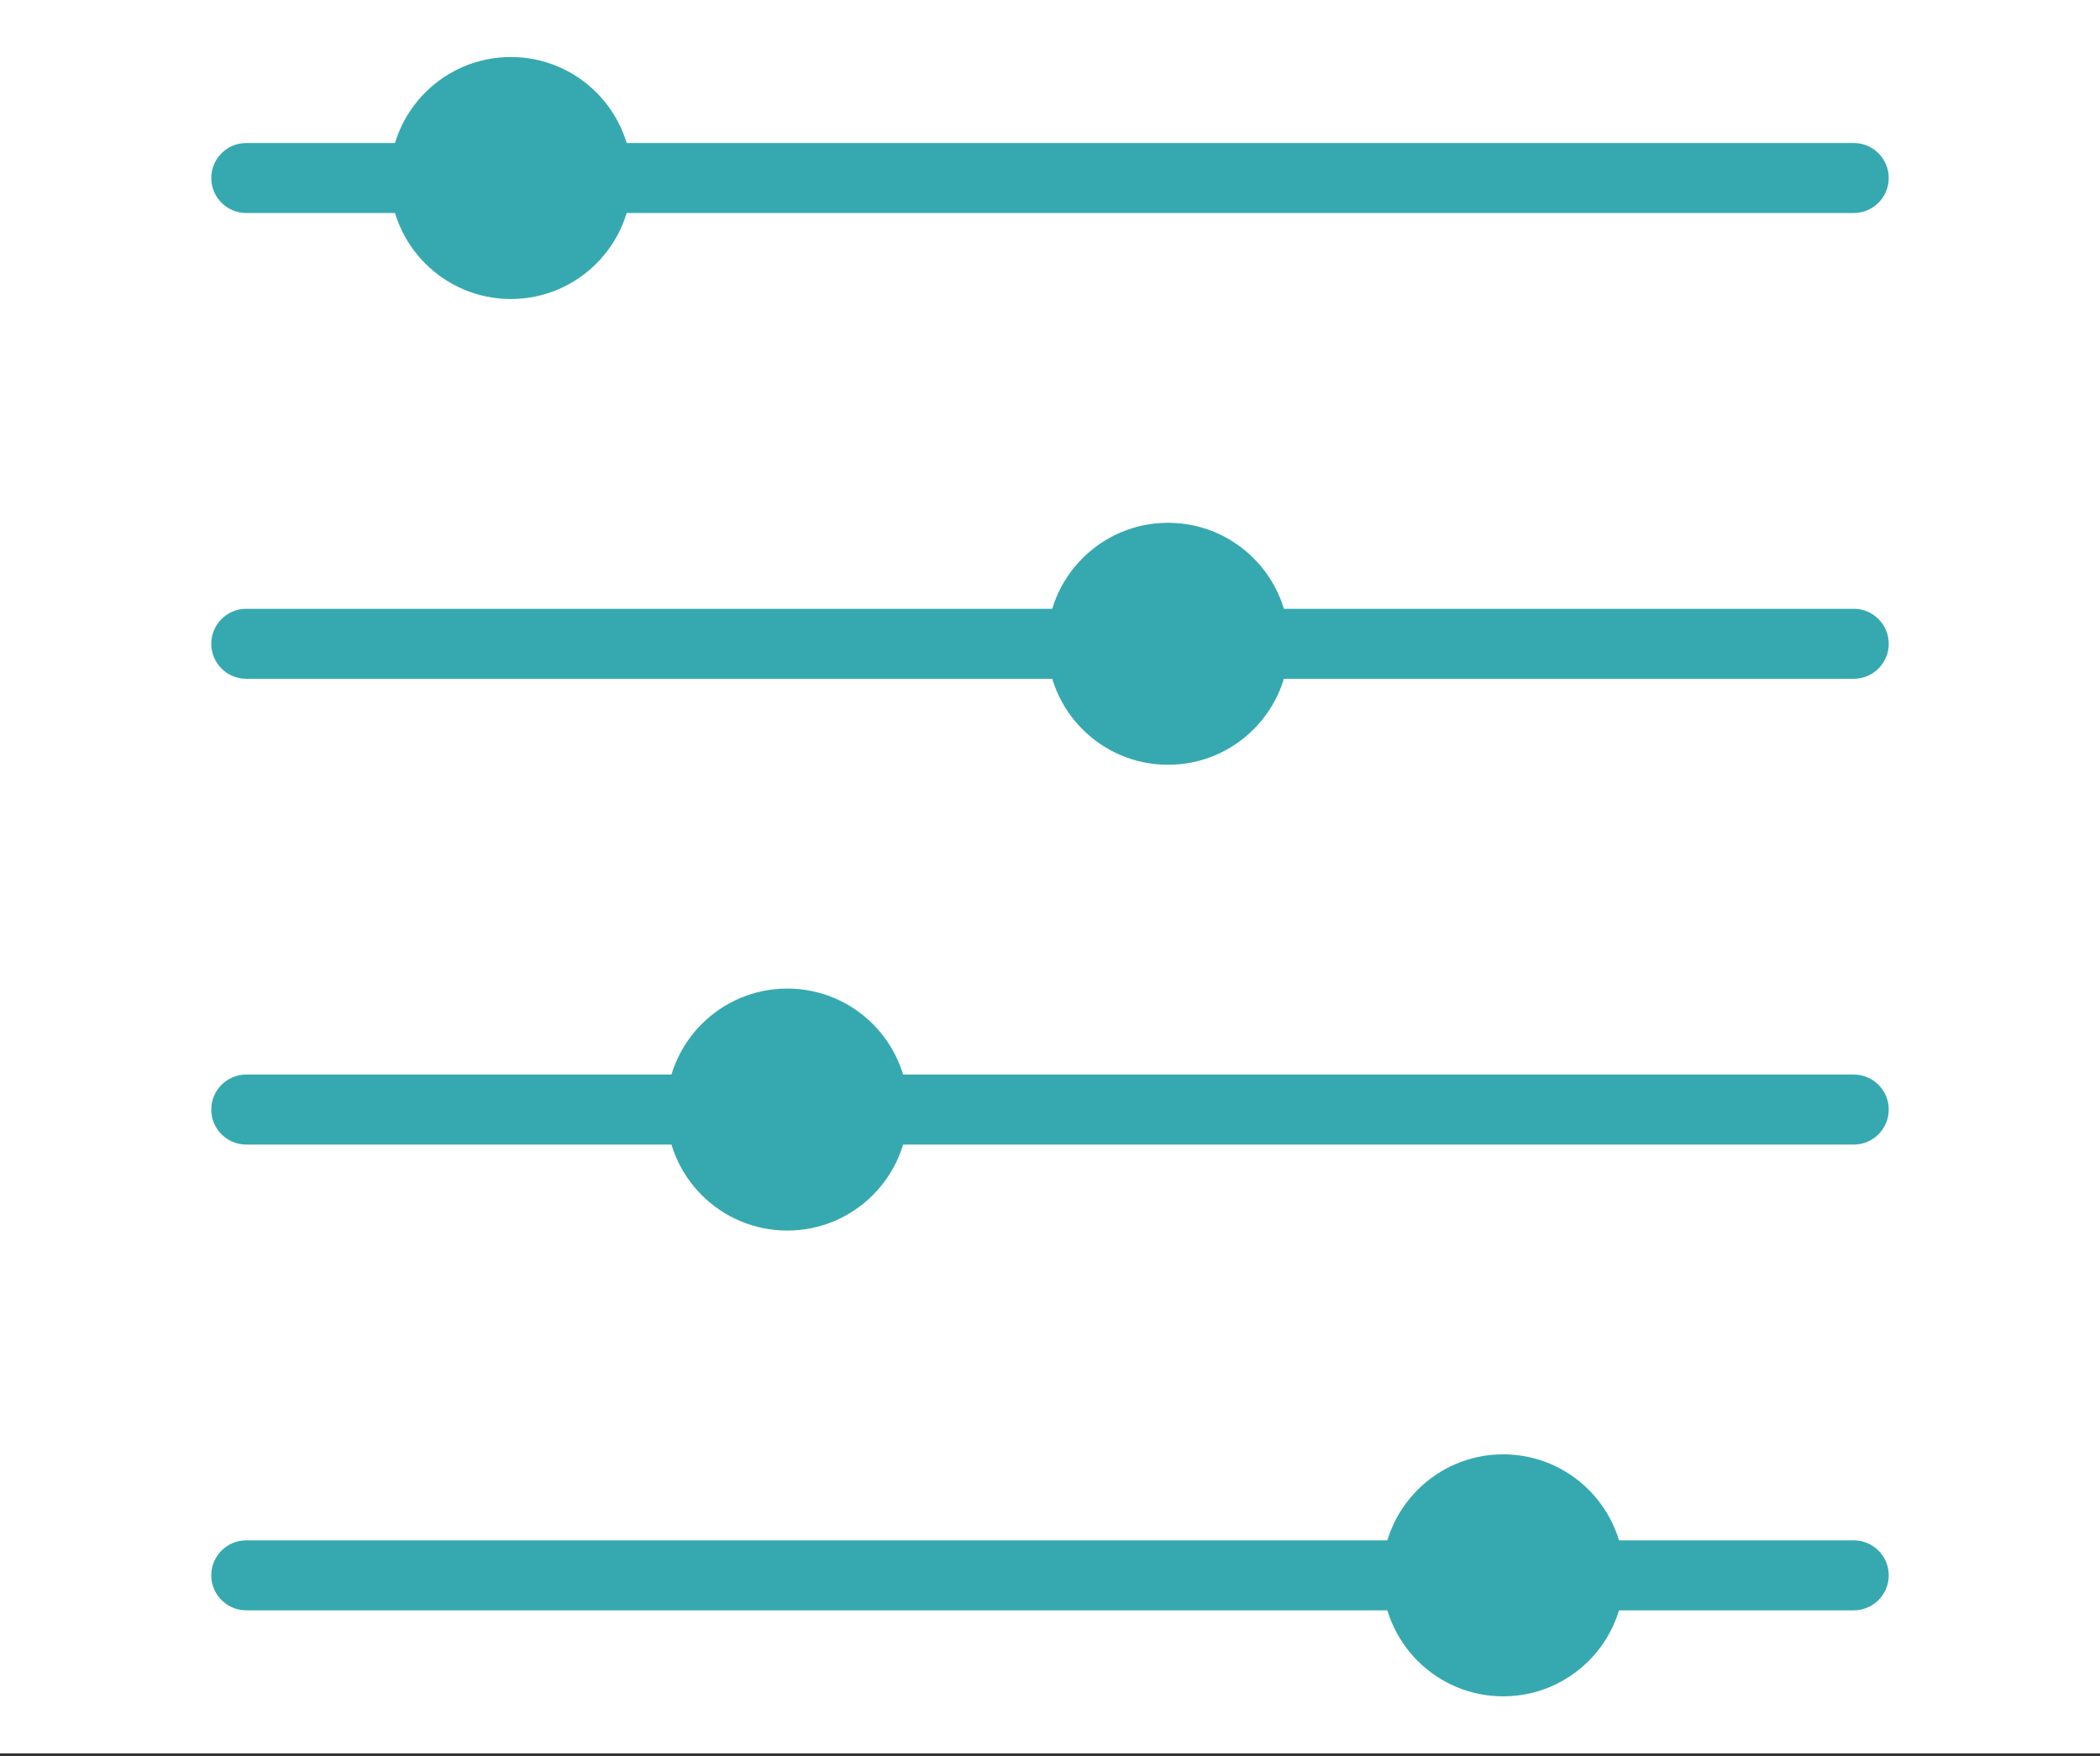 <?xml version="1.0" encoding="UTF-8" standalone="no"?><!DOCTYPE svg PUBLIC "-//W3C//DTD SVG 1.1//EN" "http://www.w3.org/Graphics/SVG/1.1/DTD/svg11.dtd"><svg width="100%" height="100%" viewBox="0 0 250 209" version="1.1" xmlns="http://www.w3.org/2000/svg" xmlns:xlink="http://www.w3.org/1999/xlink" xml:space="preserve" xmlns:serif="http://www.serif.com/" style="fill-rule:evenodd;clip-rule:evenodd;stroke-linejoin:round;stroke-miterlimit:2;"><rect x="0" y="0" width="250" height="209" fill="#333333" stroke="none"/><g><rect x="0" y="-0" width="250" height="208.685" style="fill:#fff;"/><path d="M220.684,17.021c2.299,-0 4.166,1.867 4.166,4.166c0,2.3 -1.867,4.167 -4.166,4.167l-191.368,-0c-2.299,-0 -4.166,-1.867 -4.166,-4.167c-0,-2.299 1.867,-4.166 4.166,-4.166l191.368,-0Z" style="fill:#36a9b0;"/><path d="M220.684,72.457c2.299,0 4.166,1.868 4.166,4.167c0,2.3 -1.867,4.167 -4.166,4.167l-191.368,-0c-2.299,-0 -4.166,-1.867 -4.166,-4.167c-0,-2.299 1.867,-4.167 4.166,-4.167l191.368,0Z" style="fill:#36a9b0;"/><path d="M220.684,127.894c2.299,0 4.166,1.867 4.166,4.167c0,2.3 -1.867,4.167 -4.166,4.167l-191.368,-0c-2.299,-0 -4.166,-1.867 -4.166,-4.167c-0,-2.3 1.867,-4.167 4.166,-4.167l191.368,0Z" style="fill:#36a9b0;"/><path d="M220.684,183.331c2.299,0 4.166,1.867 4.166,4.167c0,2.3 -1.867,4.167 -4.166,4.167l-191.368,-0c-2.299,-0 -4.166,-1.867 -4.166,-4.167c-0,-2.3 1.867,-4.167 4.166,-4.167l191.368,0Z" style="fill:#36a9b0;"/><circle cx="60.814" cy="21.187" r="14.401" style="fill:#36a9b0;"/><circle cx="139.055" cy="76.624" r="14.401" style="fill:#36a9b0;"/><circle cx="93.725" cy="132.061" r="14.401" style="fill:#36a9b0;"/><circle cx="178.951" cy="187.498" r="14.401" style="fill:#36a9b0;"/></g></svg>